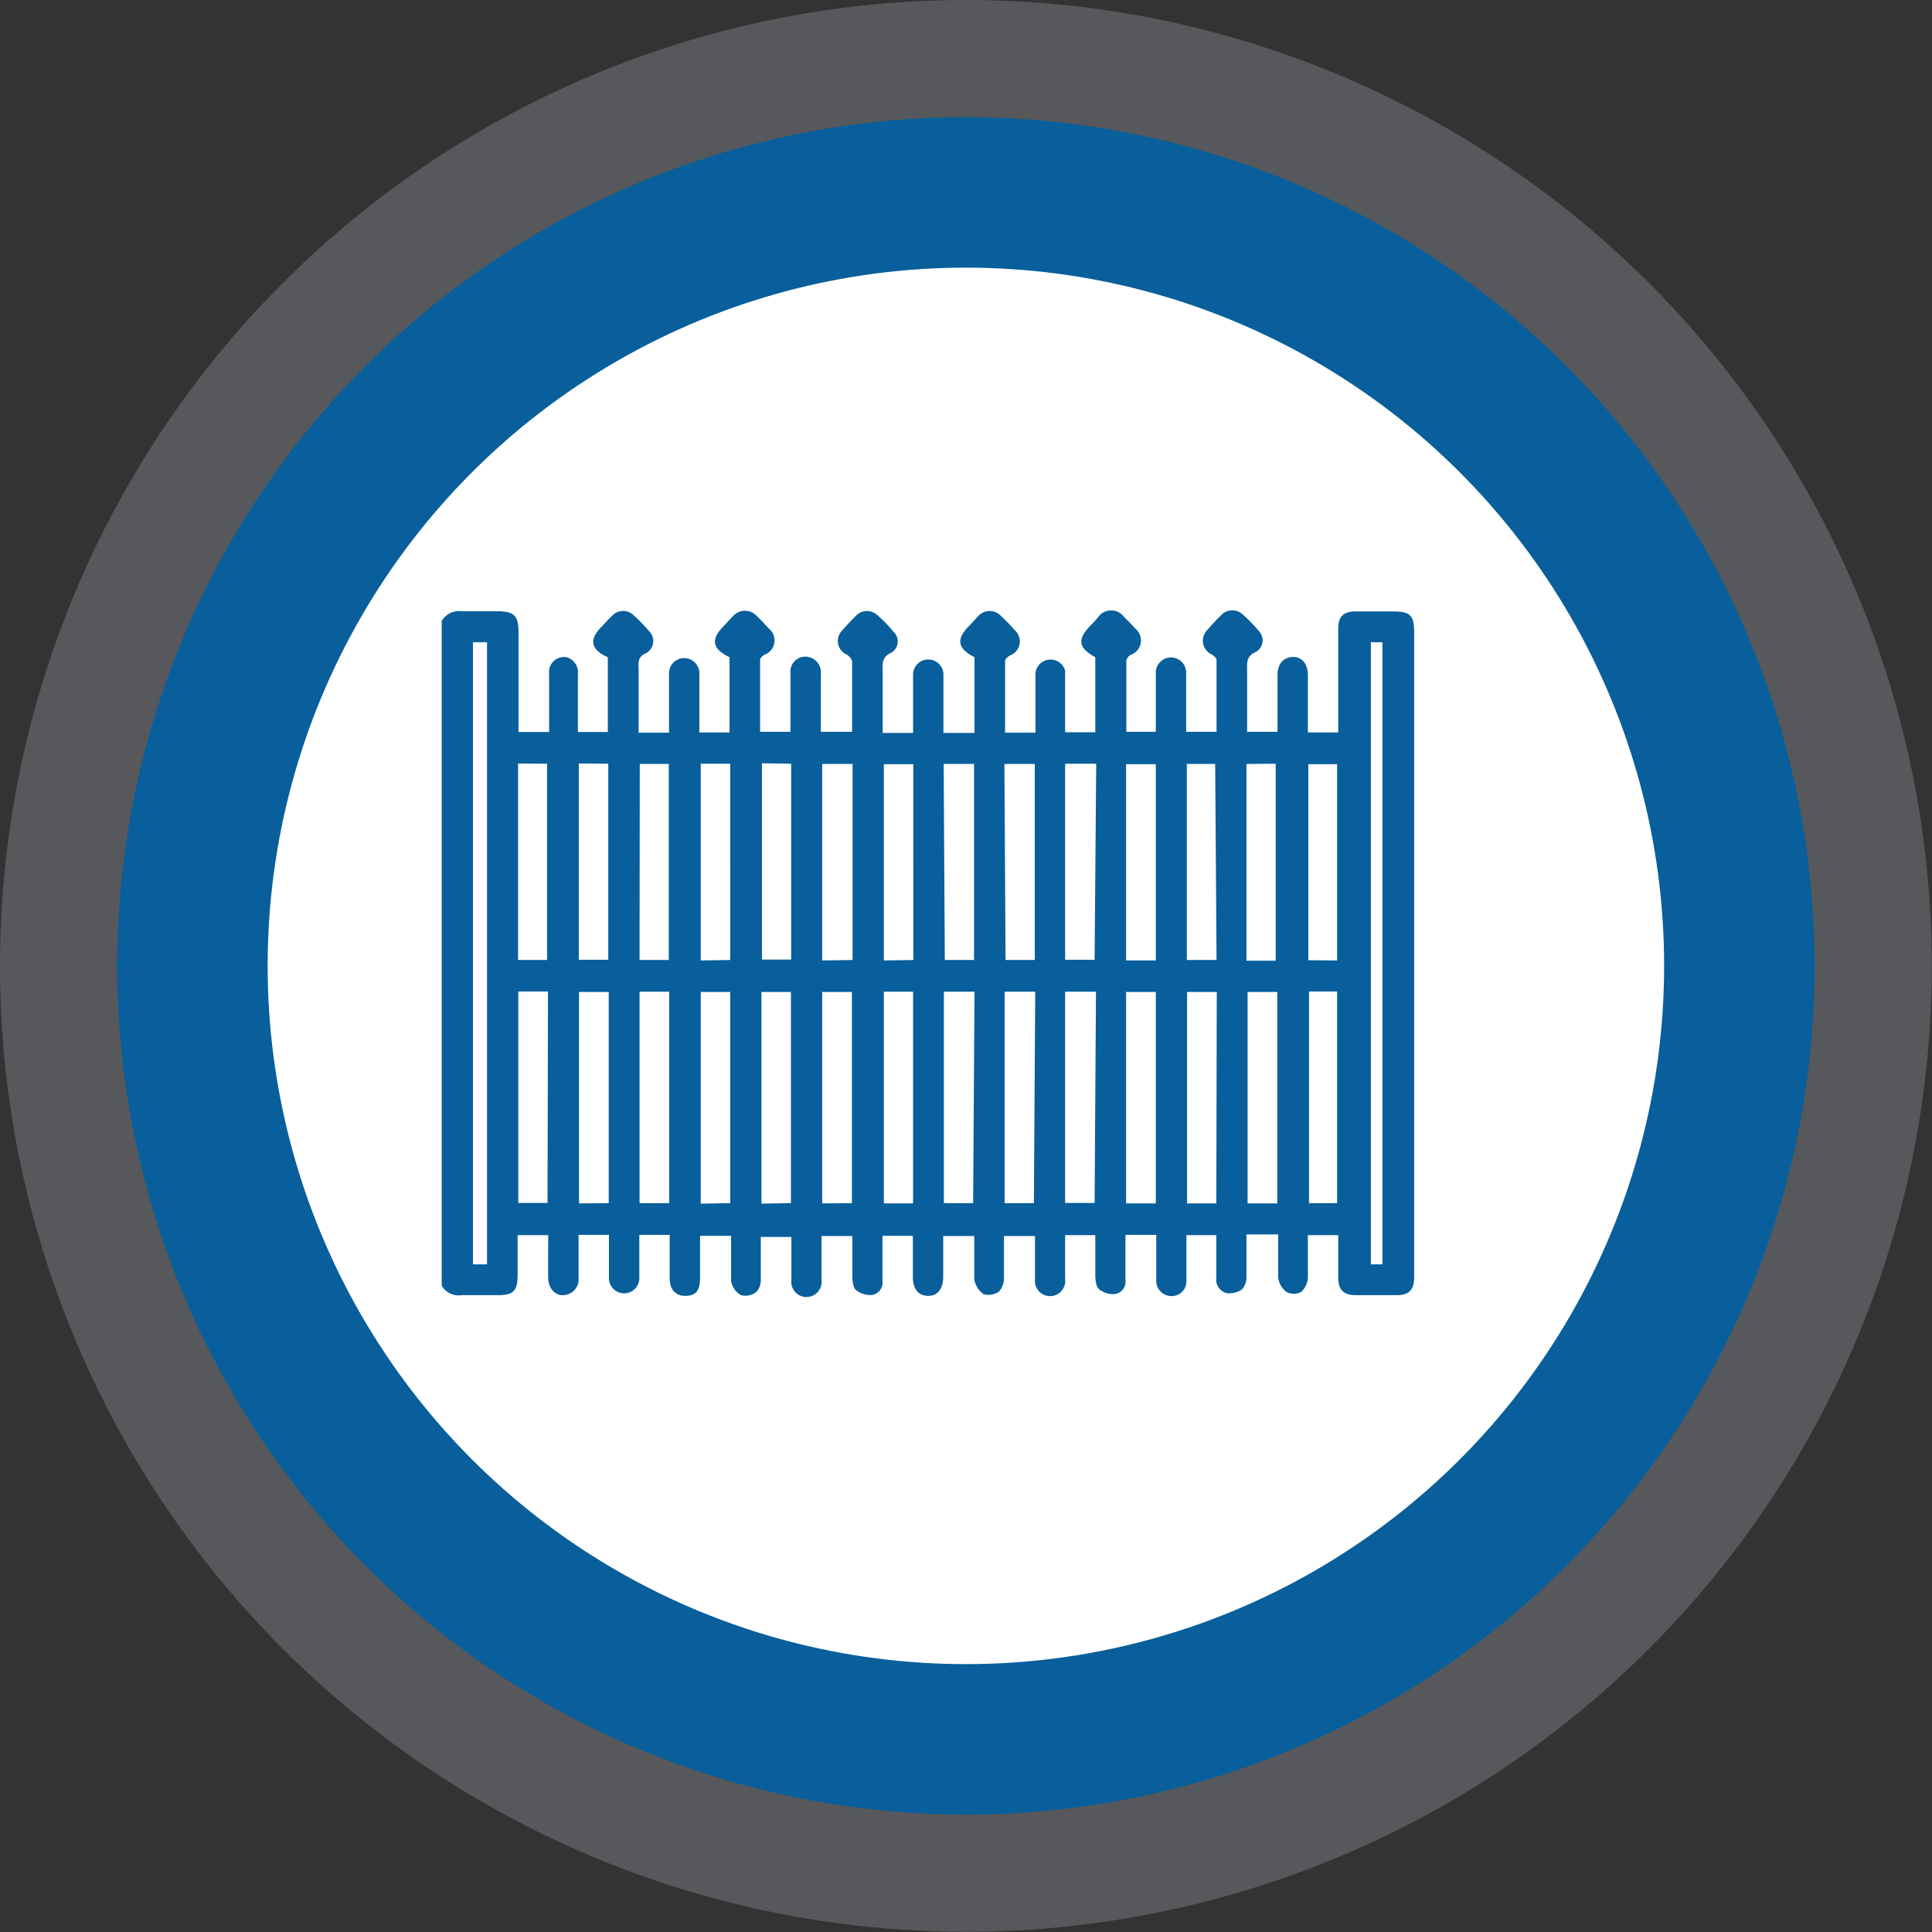 <svg xmlns="http://www.w3.org/2000/svg" viewBox="0 0 85.25 85.25"><rect x="0" y="0" width="85.25" height="85.25" fill="#333333" stroke="none"/><defs><style>.cls-1{fill:#ccd8e5;opacity:0.23;isolation:isolate;}.cls-2{fill:#085f9b;}.cls-3{fill:#fff;}</style></defs><g id="Layer_2" data-name="Layer 2"><g id="Layer_1-2" data-name="Layer 1"><g id="Layer_2-2" data-name="Layer 2"><g id="Layer_1-2-2" data-name="Layer 1-2"><g id="Layer_2-2-2" data-name="Layer 2-2"><g id="OBJECTS"><circle class="cls-1" cx="42.62" cy="42.62" r="42.62"/><circle class="cls-2" cx="42.62" cy="42.62" r="37.45"/><circle class="cls-3" cx="42.62" cy="42.62" r="30.81"/></g></g><path class="cls-2" d="M19.49,56.73V27.4a.89.89,0,0,1,.88-.43c.5,0,1,0,1.51,0,.79,0,1,.16,1,.94v4.39h1.35c0-.88,0-1.73,0-2.58A.66.66,0,0,1,25,29a.69.69,0,0,1,.5.73c0,.85,0,1.7,0,2.57h1.32V29c-.76-.34-.84-.78-.27-1.35.16-.17.32-.35.49-.51a.66.66,0,0,1,.91,0,7.89,7.89,0,0,1,.7.72.61.61,0,0,1-.12.95c-.4.16-.36.43-.35.73v2.79h1.34v-.43c0-.74,0-1.48,0-2.22a.67.67,0,1,1,1.34.06v2.58h1.33V29c-.77-.37-.84-.79-.25-1.38.14-.15.28-.31.43-.46a.7.7,0,0,1,1,0c.19.18.37.37.55.57a.67.67,0,0,1-.19,1.16c-.08.05-.19.15-.19.22,0,1.06,0,2.12,0,3.18h1.34c0-.88,0-1.73,0-2.58a.66.66,0,0,1,.92-.68.68.68,0,0,1,.42.7c0,.85,0,1.7,0,2.56H37.6c0-1.05,0-2.08,0-3.11a.5.5,0,0,0-.23-.29.66.66,0,0,1-.2-1.08c.2-.23.41-.45.63-.67a.67.67,0,0,1,.91,0,6.47,6.47,0,0,1,.73.75.58.58,0,0,1-.11.91c-.43.19-.39.49-.38.84v2.7h1.34v-.43c0-.71,0-1.43,0-2.14a.67.67,0,1,1,1.34,0v2.57H43V29c-.76-.39-.82-.8-.23-1.39.14-.14.27-.3.4-.43a.68.68,0,0,1,1,0c.21.2.42.41.61.63a.66.66,0,0,1-.21,1.11c-.09.05-.22.16-.22.24,0,1.06,0,2.11,0,3.17h1.34v-.78c0-.62,0-1.23,0-1.85A.67.67,0,0,1,47,29.59c0,.14,0,.28,0,.42v2.3h1.33V29c-.76-.42-.81-.79-.19-1.42.11-.11.21-.22.31-.34a.7.7,0,0,1,1.12-.05c.18.18.36.36.53.55a.67.67,0,0,1-.2,1.15.39.39,0,0,0-.2.26c0,1,0,2.08,0,3.14H51c0-.89,0-1.75,0-2.61a.67.67,0,1,1,1.34,0c0,.37,0,.75,0,1.13v1.48h1.34c0-1.07,0-2.12,0-3.16,0-.09-.12-.2-.21-.25a.67.67,0,0,1-.19-1.09c.19-.22.39-.44.6-.64a.67.67,0,0,1,.94-.05,6.47,6.47,0,0,1,.73.75.59.59,0,0,1-.12.91c-.43.18-.41.47-.4.82,0,.74,0,1.48,0,2.22v.49h1.34V29.79c0-.49.26-.79.67-.8s.66.29.67.79c0,.18,0,.36,0,.54v2h1.34V27.74c0-.53.23-.76.76-.76s1.12,0,1.68,0c.73,0,.91.18.91.91V56.34c0,.59-.22.81-.8.81H59.84c-.56,0-.79-.23-.79-.79V54.5H57.71c0,.65,0,1.27,0,1.88a.92.92,0,0,1-.3.63.69.69,0,0,1-.64,0,.94.94,0,0,1-.37-.63c0-.64,0-1.28,0-1.91H55c0,.64,0,1.26,0,1.87a.8.8,0,0,1-.2.56,1,1,0,0,1-.68.16.61.61,0,0,1-.45-.67V54.5H52.35c0,.67,0,1.31,0,2a.65.65,0,0,1-.67.69.67.67,0,0,1-.66-.67c0-.18,0-.37,0-.55V54.49H49.66c0,.68,0,1.34,0,2a.55.55,0,0,1-.46.61,1,1,0,0,1-.7-.21c-.13-.1-.16-.37-.17-.57,0-.61,0-1.22,0-1.82H47c0,.66,0,1.3,0,1.94a.67.67,0,1,1-1.33,0c0-.64,0-1.27,0-1.9H44.3c0,.65,0,1.26,0,1.88a.85.85,0,0,1-.23.58.8.8,0,0,1-.68.1,1,1,0,0,1-.4-.65c0-.63,0-1.27,0-1.91H41.62v1.78c0,.56-.25.87-.68.86s-.66-.31-.66-.85v-1.8H38.94c0,.68,0,1.34,0,2a.55.55,0,0,1-.46.61,1,1,0,0,1-.7-.21c-.13-.1-.16-.38-.17-.58,0-.6,0-1.21,0-1.81H36.25c0,.66,0,1.3,0,1.94a.67.67,0,1,1-1.33,0c0-.64,0-1.27,0-1.9H33.57c0,.65,0,1.26,0,1.88a.76.76,0,0,1-.2.55.78.78,0,0,1-.67.14.88.88,0,0,1-.44-.62c0-.65,0-1.3,0-2H30.89c0,.64,0,1.26,0,1.87s-.24.78-.66.78-.68-.28-.68-.77V54.49H28.21V56.4a.67.67,0,1,1-1.34,0c0-.16,0-.31,0-.46V54.49H25.53c0,.65,0,1.27,0,1.9a.69.69,0,0,1-.5.73c-.44.14-.83-.2-.84-.72s0-1.27,0-1.9H22.84v1.75c0,.71-.18.9-.88.9-.53,0-1.06,0-1.59,0A.86.86,0,0,1,19.49,56.73Zm2-.94V28.34h-.62V55.79Zm39-27.45V55.79H61V28.34ZM28.22,53.09h1.31V43.76H28.22Zm4,0V43.77H30.92v9.34Zm2.68,0V43.77H33.6v9.34Zm2.69,0V43.77H36.28V53.1ZM39,43.76V53.1h1.29V43.76Zm4,0H41.65v9.33h1.29Zm2.68,0H44.33v9.33h1.29Zm2.68,0H47v9.32H48.3ZM51,53.1V43.77H49.69V53.1Zm2.69-9.33H52.38V53.1h1.29Zm2.67,9.33V43.77H55.05V53.1Zm1.4-9.35v9.34H59V43.75Zm-33.58,0H22.87v9.33h1.29Zm2.68,9.34V43.77H25.55V53.1Zm-4-19.4v8.67h1.28V33.7Zm2.68,0v8.66h1.3V33.7Zm2.68,8.67h1.29V33.71H28.23Zm4,0V33.7H30.92v8.68Zm1.4-8.68v8.66h1.29V33.7Zm4,8.68V33.71H36.28v8.67Zm2.68,0V33.72H39v8.66Zm1.39,0h1.29V33.71H41.64Zm2.68,0h1.29V33.71H44.32Zm4-8.66H47v8.65H48.3ZM51,42.38V33.72H49.69v8.66Zm8,0V33.72H57.73v8.65Zm-4-8.67v8.68h1.29V33.7Zm-1.38,0H52.37v8.65h1.31Z"/></g></g></g></g></svg>
